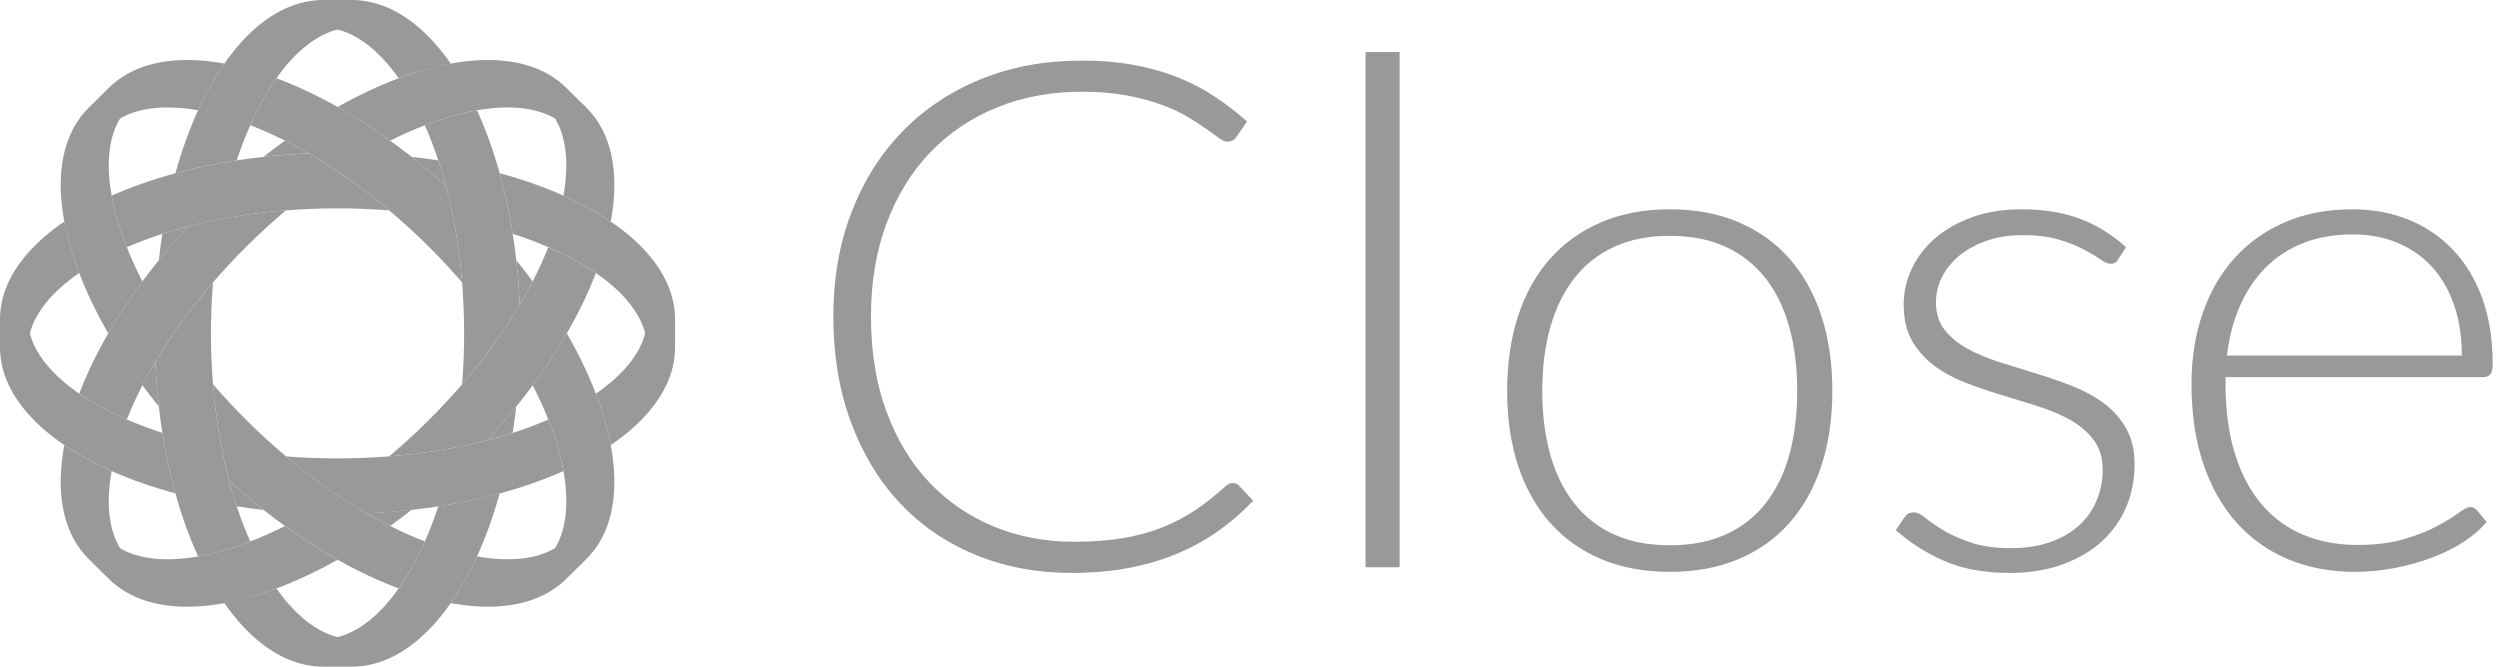 <?xml version="1.0" encoding="UTF-8"?> <svg xmlns="http://www.w3.org/2000/svg" width="120" height="32" viewBox="0 0 120 32" fill="none"> <g clip-path="url(#clip0)"> <path d="M59.172 23.183C59.287 23.183 59.385 23.223 59.465 23.302L60.153 24.033C59.648 24.566 59.098 25.044 58.501 25.469C57.905 25.894 57.254 26.257 56.548 26.557C55.842 26.857 55.068 27.089 54.224 27.253C53.381 27.418 52.455 27.5 51.445 27.5C49.758 27.5 48.212 27.209 46.807 26.625C45.401 26.041 44.196 25.214 43.193 24.143C42.188 23.073 41.405 21.778 40.843 20.26C40.281 18.742 40 17.054 40 15.195C40 13.371 40.289 11.706 40.869 10.199C41.448 8.692 42.263 7.398 43.313 6.315C44.363 5.234 45.619 4.395 47.082 3.8C48.545 3.205 50.16 2.908 51.927 2.908C52.81 2.908 53.619 2.973 54.353 3.103C55.088 3.234 55.773 3.421 56.41 3.664C57.047 3.908 57.646 4.211 58.209 4.573C58.771 4.936 59.321 5.355 59.861 5.831L59.327 6.596C59.235 6.732 59.092 6.8 58.897 6.8C58.794 6.8 58.662 6.74 58.501 6.621C58.34 6.502 58.137 6.355 57.89 6.179C57.643 6.004 57.345 5.811 56.995 5.601C56.645 5.392 56.229 5.199 55.748 5.024C55.266 4.848 54.709 4.701 54.078 4.582C53.447 4.463 52.73 4.403 51.927 4.403C50.447 4.403 49.087 4.656 47.848 5.16C46.609 5.664 45.542 6.383 44.647 7.318C43.752 8.253 43.055 9.386 42.556 10.717C42.057 12.049 41.807 13.541 41.807 15.195C41.807 16.895 42.054 18.413 42.547 19.75C43.04 21.087 43.723 22.217 44.595 23.141C45.467 24.064 46.497 24.772 47.684 25.265C48.872 25.758 50.16 26.004 51.548 26.004C52.42 26.004 53.197 25.948 53.88 25.834C54.563 25.721 55.191 25.551 55.765 25.325C56.338 25.098 56.872 24.821 57.365 24.492C57.858 24.163 58.346 23.778 58.828 23.336C58.886 23.291 58.94 23.254 58.992 23.226C59.043 23.198 59.104 23.183 59.172 23.183V23.183ZM65.547 27.228V2.5H67.182V27.228H65.547ZM80.156 26.174C81.177 26.174 82.069 26.002 82.832 25.656C83.595 25.311 84.232 24.815 84.743 24.169C85.253 23.523 85.635 22.744 85.887 21.832C86.139 20.92 86.266 19.898 86.266 18.764C86.266 17.643 86.139 16.623 85.887 15.705C85.635 14.787 85.253 14.003 84.743 13.352C84.232 12.7 83.595 12.199 82.832 11.847C82.069 11.496 81.177 11.32 80.156 11.32C79.135 11.32 78.243 11.496 77.48 11.847C76.717 12.199 76.08 12.7 75.57 13.352C75.059 14.003 74.675 14.787 74.416 15.705C74.158 16.623 74.029 17.643 74.029 18.764C74.029 19.898 74.158 20.92 74.416 21.832C74.675 22.744 75.059 23.523 75.57 24.169C76.08 24.815 76.717 25.311 77.48 25.656C78.243 26.002 79.135 26.174 80.156 26.174V26.174ZM80.156 10.046C81.384 10.046 82.482 10.253 83.452 10.666C84.421 11.08 85.239 11.666 85.904 12.425C86.57 13.184 87.078 14.099 87.428 15.17C87.777 16.241 87.952 17.439 87.952 18.764C87.952 20.09 87.777 21.285 87.428 22.351C87.078 23.416 86.57 24.328 85.904 25.087C85.239 25.846 84.421 26.429 83.452 26.837C82.482 27.245 81.384 27.449 80.156 27.449C78.928 27.449 77.83 27.245 76.86 26.837C75.891 26.429 75.07 25.846 74.399 25.087C73.728 24.328 73.217 23.416 72.867 22.351C72.517 21.285 72.343 20.09 72.343 18.764C72.343 17.439 72.517 16.241 72.867 15.17C73.217 14.099 73.728 13.184 74.399 12.425C75.07 11.666 75.891 11.08 76.86 10.666C77.83 10.253 78.928 10.046 80.156 10.046V10.046ZM101.686 12.425C101.605 12.584 101.479 12.663 101.307 12.663C101.181 12.663 101.017 12.592 100.817 12.451C100.616 12.309 100.352 12.151 100.025 11.975C99.698 11.799 99.296 11.641 98.82 11.499C98.344 11.357 97.762 11.287 97.073 11.287C96.454 11.287 95.888 11.374 95.378 11.55C94.868 11.725 94.432 11.959 94.07 12.253C93.709 12.546 93.427 12.888 93.227 13.278C93.026 13.668 92.926 14.078 92.926 14.507C92.926 15.038 93.063 15.479 93.339 15.829C93.614 16.18 93.975 16.479 94.423 16.727C94.87 16.976 95.378 17.191 95.946 17.372C96.514 17.553 97.096 17.733 97.693 17.915C98.29 18.096 98.872 18.297 99.44 18.518C100.008 18.739 100.515 19.014 100.963 19.342C101.41 19.671 101.772 20.073 102.047 20.549C102.323 21.025 102.46 21.602 102.46 22.282C102.46 23.019 102.325 23.704 102.056 24.339C101.786 24.974 101.396 25.523 100.886 25.987C100.375 26.452 99.747 26.82 99.001 27.092C98.255 27.364 97.406 27.5 96.454 27.5C95.249 27.5 94.21 27.31 93.339 26.931C92.467 26.551 91.686 26.055 90.998 25.444L91.394 24.866C91.451 24.775 91.514 24.707 91.583 24.662C91.652 24.617 91.749 24.594 91.876 24.594C92.025 24.594 92.209 24.685 92.427 24.866C92.644 25.047 92.928 25.242 93.278 25.452C93.628 25.662 94.064 25.857 94.586 26.038C95.108 26.22 95.754 26.31 96.523 26.31C97.246 26.31 97.882 26.211 98.433 26.013C98.984 25.815 99.442 25.546 99.81 25.206C100.177 24.866 100.455 24.466 100.644 24.008C100.834 23.549 100.929 23.064 100.929 22.555C100.929 21.988 100.791 21.518 100.515 21.144C100.24 20.77 99.879 20.453 99.431 20.192C98.984 19.932 98.476 19.71 97.908 19.529C97.34 19.348 96.755 19.167 96.153 18.985C95.55 18.804 94.965 18.606 94.397 18.39C93.829 18.175 93.322 17.903 92.874 17.575C92.427 17.246 92.065 16.847 91.79 16.377C91.514 15.906 91.377 15.32 91.377 14.618C91.377 14.017 91.509 13.439 91.772 12.884C92.037 12.329 92.412 11.842 92.9 11.422C93.387 11.004 93.981 10.669 94.681 10.42C95.381 10.171 96.167 10.046 97.039 10.046C98.083 10.046 99.01 10.195 99.818 10.494C100.627 10.793 101.37 11.249 102.047 11.864L101.686 12.425ZM112.944 11.252C112.062 11.252 111.271 11.388 110.573 11.66C109.874 11.932 109.27 12.323 108.76 12.833C108.25 13.343 107.838 13.955 107.523 14.669C107.207 15.382 106.998 16.181 106.895 17.065H118.168C118.168 16.159 118.042 15.346 117.79 14.626C117.538 13.907 117.183 13.298 116.725 12.799C116.266 12.301 115.716 11.918 115.075 11.652C114.433 11.386 113.723 11.252 112.944 11.252V11.252ZM112.919 10.046C113.883 10.046 114.775 10.21 115.595 10.539C116.416 10.867 117.127 11.346 117.729 11.975C118.332 12.604 118.802 13.377 119.141 14.294C119.479 15.213 119.648 16.266 119.648 17.456C119.648 17.705 119.611 17.875 119.536 17.966C119.462 18.056 119.344 18.102 119.184 18.102H106.827V18.424C106.827 19.694 106.976 20.81 107.274 21.773C107.572 22.736 107.997 23.543 108.548 24.194C109.098 24.846 109.764 25.336 110.544 25.665C111.324 25.993 112.196 26.157 113.16 26.157C114.021 26.157 114.766 26.064 115.397 25.877C116.028 25.69 116.559 25.481 116.989 25.248C117.42 25.016 117.761 24.806 118.013 24.619C118.266 24.433 118.449 24.339 118.564 24.339C118.713 24.339 118.828 24.396 118.908 24.509L119.356 25.053C119.08 25.393 118.716 25.71 118.263 26.004C117.81 26.299 117.305 26.551 116.748 26.761C116.192 26.971 115.595 27.138 114.959 27.262C114.322 27.387 113.682 27.449 113.04 27.449C111.869 27.449 110.802 27.248 109.838 26.846C108.875 26.444 108.048 25.857 107.357 25.087C106.667 24.316 106.134 23.373 105.757 22.257C105.38 21.141 105.192 19.864 105.192 18.424C105.192 17.212 105.366 16.093 105.717 15.068C106.066 14.043 106.571 13.159 107.231 12.417C107.891 11.675 108.7 11.094 109.658 10.675C110.616 10.255 111.703 10.046 112.919 10.046V10.046Z" fill="#999999"></path> <path d="M32.404 16.667V15.333C32.404 14.195 31.922 13.113 31.054 12.132C30.583 11.601 29.998 11.099 29.316 10.636C28.931 10.374 28.515 10.125 28.07 9.888C27.743 9.715 27.402 9.548 27.045 9.39C26.116 8.976 25.089 8.615 23.984 8.315C24.113 8.779 24.23 9.256 24.336 9.747C24.439 10.227 24.531 10.719 24.61 11.222C25.206 11.415 25.776 11.628 26.318 11.862C26.57 11.971 26.816 12.084 27.055 12.202C27.183 12.265 27.307 12.329 27.429 12.394C27.855 12.62 28.246 12.857 28.602 13.102C29.893 13.992 30.714 14.993 30.968 16C30.714 17.006 29.893 18.008 28.602 18.897C28.741 19.258 28.864 19.614 28.97 19.965C29.115 20.442 29.231 20.91 29.316 21.364C29.998 20.9 30.583 20.399 31.054 19.867C31.922 18.887 32.404 17.805 32.404 16.667" fill="#999999"></path> <path d="M12.648 24.474C12.093 24.037 11.543 23.572 11.001 23.08C11.112 23.499 11.232 23.908 11.364 24.305C11.785 24.37 12.213 24.426 12.648 24.474Z" fill="#999999"></path> <path d="M15.558 23.329C15.772 23.482 15.987 23.63 16.202 23.775C16.612 24.049 17.023 24.307 17.434 24.549C17.487 24.579 17.539 24.609 17.591 24.639C18.328 24.608 19.051 24.553 19.757 24.474C20.192 24.426 20.62 24.371 21.04 24.306C21.549 24.227 22.048 24.136 22.534 24.034C23.031 23.93 23.514 23.814 23.984 23.687C25.089 23.387 26.116 23.026 27.045 22.612C26.969 22.19 26.862 21.749 26.723 21.292C26.683 21.161 26.641 21.029 26.596 20.895C26.511 20.645 26.418 20.393 26.318 20.14C25.776 20.374 25.206 20.588 24.61 20.78C24.208 20.91 23.794 21.029 23.37 21.139C23.311 21.154 23.252 21.17 23.193 21.185C22.729 21.301 22.254 21.406 21.767 21.498C21.512 21.547 21.253 21.591 20.993 21.633C20.241 21.753 19.469 21.845 18.678 21.906C17.868 21.97 17.041 22.003 16.202 22.003C15.364 22.003 14.536 21.97 13.726 21.906C14.328 22.414 14.941 22.889 15.558 23.329" fill="#999999"></path> <path d="M5.682 10.711C5.721 10.843 5.764 10.975 5.809 11.108C5.893 11.358 5.987 11.611 6.087 11.864C6.628 11.63 7.198 11.416 7.793 11.224C8.196 11.094 8.61 10.975 9.035 10.865C9.093 10.849 9.152 10.834 9.211 10.819C9.675 10.703 10.151 10.598 10.637 10.506C10.893 10.457 11.151 10.412 11.412 10.371C12.163 10.251 12.936 10.159 13.726 10.098C14.536 10.034 15.364 10.001 16.202 10.001C17.041 10.001 17.868 10.034 18.678 10.098C18.076 9.59 17.464 9.115 16.846 8.675C16.632 8.522 16.417 8.373 16.202 8.229C15.792 7.955 15.381 7.697 14.97 7.455C14.917 7.424 14.865 7.395 14.813 7.365C14.076 7.396 13.353 7.451 12.648 7.529C12.213 7.577 11.785 7.633 11.364 7.698C10.855 7.777 10.357 7.867 9.87 7.969C9.374 8.073 8.889 8.189 8.42 8.316C7.315 8.616 6.289 8.978 5.359 9.391C5.435 9.814 5.542 10.254 5.682 10.711" fill="#999999"></path> <path d="M19.757 7.53C20.311 7.967 20.861 8.432 21.404 8.924C21.293 8.505 21.172 8.096 21.04 7.699C20.62 7.634 20.192 7.578 19.757 7.53Z" fill="#999999"></path> <path d="M1.436 15.999C1.69 14.992 2.511 13.991 3.802 13.102C3.663 12.741 3.541 12.385 3.435 12.034C3.288 11.556 3.173 11.089 3.088 10.635C2.406 11.099 1.821 11.6 1.35 12.132C0.483 13.112 0 14.194 0 15.332V16.666C0 17.804 0.483 18.886 1.35 19.867C1.821 20.398 2.406 20.9 3.088 21.363C3.473 21.625 3.89 21.874 4.335 22.111C4.661 22.284 5.003 22.45 5.359 22.609C6.289 23.023 7.315 23.384 8.42 23.684C8.291 23.22 8.174 22.742 8.068 22.252C7.965 21.772 7.873 21.28 7.793 20.777C7.198 20.585 6.628 20.371 6.087 20.137C5.835 20.028 5.588 19.915 5.349 19.797C5.221 19.734 5.098 19.67 4.975 19.605C4.55 19.379 4.158 19.142 3.802 18.896C2.511 18.007 1.69 17.006 1.436 15.999" fill="#999999"></path> <path d="M19.757 24.47C19.051 24.548 18.328 24.604 17.591 24.634C17.971 24.853 18.349 25.058 18.727 25.248C19.071 25 19.415 24.74 19.757 24.47Z" fill="#999999"></path> <path d="M28.136 5.16L27.181 4.217C26.366 3.412 25.25 2.984 23.935 2.897C23.221 2.849 22.449 2.903 21.634 3.052C21.174 3.136 20.701 3.25 20.217 3.394C19.862 3.499 19.502 3.62 19.136 3.757C18.183 4.113 17.198 4.574 16.202 5.135C16.625 5.372 17.05 5.628 17.476 5.901C17.893 6.168 18.31 6.453 18.727 6.752C19.286 6.472 19.841 6.226 20.392 6.013C20.648 5.914 20.904 5.822 21.157 5.739C21.293 5.694 21.426 5.652 21.559 5.613C22.022 5.475 22.468 5.369 22.896 5.295C24.445 5.022 25.743 5.157 26.643 5.691" fill="#999999"></path> <path d="M26.643 5.689C27.184 6.578 27.321 7.859 27.045 9.389C27.402 9.548 27.743 9.714 28.07 9.887C28.515 10.124 28.931 10.374 29.316 10.635C29.466 9.831 29.521 9.068 29.473 8.363C29.385 7.064 28.951 5.962 28.136 5.157C27.975 4.999 27.803 4.855 27.619 4.725" fill="#999999"></path> <path d="M20.993 21.633C21.253 21.591 21.512 21.547 21.767 21.498C22.254 21.406 22.729 21.301 23.193 21.185C23.252 21.17 23.311 21.155 23.37 21.139C23.868 20.604 24.339 20.06 24.781 19.513C25.055 19.175 25.317 18.836 25.569 18.496C25.872 18.085 26.16 17.672 26.431 17.261C26.707 16.84 26.966 16.421 27.207 16.003C27.775 15.019 28.241 14.047 28.602 13.105C28.246 12.86 27.855 12.623 27.429 12.397C27.307 12.332 27.183 12.268 27.055 12.205C26.816 12.087 26.569 11.974 26.318 11.865C26.102 12.409 25.852 12.958 25.569 13.51C25.377 13.883 25.169 14.257 24.948 14.631C24.917 14.683 24.887 14.734 24.856 14.786C24.612 15.192 24.35 15.598 24.073 16.003C23.926 16.215 23.776 16.427 23.621 16.639C23.175 17.249 22.695 17.853 22.18 18.448C21.653 19.059 21.091 19.66 20.498 20.245C19.906 20.831 19.297 21.386 18.678 21.906C19.469 21.845 20.241 21.753 20.993 21.633" fill="#999999"></path> <path d="M12.648 7.528C13.353 7.45 14.076 7.394 14.813 7.364C14.434 7.145 14.055 6.94 13.677 6.75C13.333 6.998 12.989 7.258 12.648 7.528Z" fill="#999999"></path> <path d="M5.761 26.312C5.22 25.422 5.083 24.14 5.359 22.611C5.003 22.452 4.661 22.286 4.335 22.112C3.89 21.876 3.473 21.626 3.088 21.365C2.937 22.17 2.883 22.932 2.931 23.637C3.019 24.936 3.453 26.038 4.268 26.843L5.223 27.786C6.038 28.59 7.154 29.019 8.469 29.106C9.183 29.154 9.955 29.1 10.77 28.951C11.23 28.867 11.703 28.753 12.187 28.609C12.542 28.504 12.902 28.383 13.268 28.246C14.221 27.889 15.206 27.429 16.202 26.869C15.779 26.631 15.354 26.374 14.928 26.102C14.512 25.834 14.094 25.55 13.677 25.25C13.119 25.531 12.563 25.777 12.012 25.99C11.755 26.089 11.5 26.181 11.247 26.264C11.112 26.309 10.978 26.35 10.845 26.39C10.382 26.527 9.936 26.633 9.508 26.708C7.959 26.981 6.662 26.846 5.761 26.312" fill="#999999"></path> <path d="M4.975 19.605C5.098 19.669 5.221 19.733 5.349 19.796C5.588 19.915 5.835 20.027 6.087 20.136C6.302 19.593 6.552 19.044 6.836 18.492C7.027 18.119 7.235 17.745 7.456 17.37C7.487 17.319 7.517 17.267 7.548 17.216C7.792 16.81 8.054 16.403 8.332 15.999C8.478 15.786 8.629 15.574 8.783 15.363C9.229 14.753 9.709 14.148 10.224 13.553C10.751 12.942 11.313 12.342 11.906 11.756C12.498 11.17 13.107 10.616 13.726 10.095C12.936 10.157 12.163 10.248 11.412 10.369C11.151 10.41 10.893 10.455 10.637 10.503C10.151 10.595 9.675 10.7 9.211 10.816C9.152 10.831 9.093 10.847 9.035 10.862C8.536 11.398 8.065 11.941 7.623 12.488C7.35 12.826 7.087 13.165 6.835 13.506C6.532 13.917 6.244 14.329 5.973 14.741C5.697 15.161 5.438 15.581 5.197 15.999C4.629 16.982 4.163 17.955 3.802 18.896C4.158 19.141 4.55 19.378 4.975 19.605" fill="#999999"></path> <path d="M7.623 19.509C7.544 18.812 7.487 18.098 7.456 17.37C7.235 17.744 7.027 18.118 6.836 18.491C7.087 18.831 7.35 19.171 7.623 19.509Z" fill="#999999"></path> <path d="M5.761 5.691C6.662 5.157 7.959 5.022 9.508 5.295C9.669 4.943 9.837 4.605 10.013 4.283C10.253 3.844 10.505 3.432 10.77 3.052C9.955 2.903 9.183 2.849 8.469 2.897C7.154 2.984 6.038 3.412 5.223 4.217C5.062 4.376 4.917 4.547 4.785 4.728C4.917 4.547 5.062 4.376 5.223 4.217L4.268 5.16C3.453 5.965 3.019 7.067 2.931 8.366C2.883 9.071 2.937 9.833 3.088 10.638C3.173 11.092 3.288 11.559 3.435 12.037C3.541 12.388 3.663 12.743 3.802 13.105C4.163 14.046 4.629 15.018 5.197 16.002C5.438 15.584 5.697 15.165 5.973 14.744C6.244 14.332 6.532 13.92 6.835 13.509C6.552 12.957 6.302 12.408 6.087 11.864C5.987 11.611 5.893 11.359 5.809 11.109C5.764 10.975 5.721 10.843 5.682 10.712C5.542 10.255 5.435 9.814 5.359 9.392C5.083 7.862 5.22 6.581 5.761 5.691" fill="#999999"></path> <path d="M24.781 12.49C24.86 13.187 24.916 13.901 24.948 14.629C25.169 14.254 25.377 13.88 25.569 13.507C25.317 13.167 25.055 12.828 24.781 12.49" fill="#999999"></path> <path d="M21.903 11.269C21.861 11.012 21.816 10.757 21.767 10.504C21.674 10.024 21.568 9.555 21.45 9.096C21.435 9.038 21.419 8.98 21.404 8.922C20.861 8.43 20.311 7.965 19.757 7.528C19.415 7.258 19.071 6.998 18.727 6.75C18.311 6.451 17.893 6.166 17.476 5.899C17.05 5.626 16.625 5.37 16.202 5.132C15.206 4.572 14.221 4.111 13.268 3.755C13.019 4.106 12.779 4.493 12.551 4.913C12.485 5.034 12.42 5.157 12.356 5.283C12.237 5.519 12.123 5.762 12.012 6.011C12.563 6.223 13.119 6.47 13.677 6.75C14.055 6.94 14.434 7.145 14.813 7.364C14.865 7.394 14.917 7.423 14.97 7.454C15.381 7.696 15.792 7.953 16.202 8.228C16.417 8.372 16.632 8.521 16.846 8.673C17.464 9.114 18.076 9.589 18.678 10.096C19.297 10.617 19.906 11.172 20.498 11.758C21.091 12.343 21.653 12.944 22.18 13.555C22.118 12.775 22.025 12.011 21.903 11.269" fill="#999999"></path> <path d="M10.501 20.73C10.543 20.988 10.588 21.243 10.637 21.495C10.73 21.976 10.836 22.445 10.954 22.903C10.969 22.962 10.985 23.02 11.001 23.078C11.543 23.57 12.093 24.035 12.648 24.471C12.99 24.741 13.333 25.001 13.677 25.249C14.094 25.549 14.512 25.833 14.928 26.101C15.354 26.373 15.779 26.629 16.202 26.867C17.198 27.427 18.183 27.888 19.136 28.245C19.385 27.893 19.625 27.506 19.853 27.086C19.919 26.966 19.984 26.843 20.047 26.717C20.167 26.481 20.282 26.237 20.392 25.989C19.841 25.776 19.286 25.529 18.727 25.249C18.349 25.06 17.971 24.854 17.591 24.636C17.539 24.606 17.487 24.576 17.434 24.546C17.023 24.304 16.612 24.046 16.202 23.772C15.987 23.627 15.772 23.479 15.558 23.326C14.941 22.886 14.328 22.411 13.726 21.903C13.107 21.382 12.498 20.828 11.906 20.242C11.313 19.657 10.751 19.056 10.224 18.445C10.286 19.225 10.38 19.988 10.501 20.73" fill="#999999"></path> <path d="M27.181 27.785L28.136 26.842C28.951 26.037 29.385 24.935 29.473 23.636C29.521 22.931 29.466 22.169 29.316 21.364C29.231 20.91 29.115 20.443 28.97 19.965C28.864 19.614 28.74 19.259 28.602 18.897C28.241 17.956 27.775 16.984 27.207 16C26.966 16.418 26.707 16.837 26.431 17.258C26.16 17.669 25.872 18.082 25.569 18.493C25.852 19.045 26.102 19.594 26.318 20.138C26.418 20.391 26.511 20.643 26.596 20.893C26.641 21.027 26.683 21.159 26.723 21.29C26.862 21.747 26.969 22.188 27.045 22.61C27.321 24.14 27.184 25.421 26.643 26.311C25.743 26.845 24.445 26.98 22.896 26.707C22.735 27.059 22.567 27.397 22.391 27.719C22.151 28.159 21.899 28.569 21.634 28.95C22.449 29.099 23.221 29.153 23.935 29.105C25.25 29.018 26.366 28.589 27.181 27.785" fill="#999999"></path> <path d="M8.783 15.364C8.629 15.576 8.478 15.788 8.332 16C8.054 16.405 7.792 16.811 7.548 17.217C7.517 17.269 7.487 17.321 7.456 17.372C7.487 18.1 7.544 18.814 7.623 19.511C7.671 19.94 7.728 20.363 7.793 20.778C7.873 21.281 7.965 21.773 8.068 22.253C8.174 22.743 8.291 23.221 8.42 23.685C8.723 24.776 9.09 25.79 9.508 26.708C9.936 26.633 10.382 26.527 10.845 26.389C10.978 26.35 11.112 26.308 11.247 26.264C11.5 26.18 11.755 26.088 12.012 25.989C11.775 25.455 11.558 24.892 11.364 24.304C11.232 23.906 11.112 23.497 11.001 23.078C10.985 23.02 10.969 22.962 10.954 22.904C10.836 22.446 10.73 21.976 10.637 21.496C10.588 21.244 10.543 20.989 10.501 20.731C10.38 19.988 10.286 19.225 10.224 18.446C10.159 17.645 10.126 16.828 10.126 16C10.126 15.172 10.159 14.355 10.224 13.555C9.709 14.15 9.229 14.755 8.783 15.364" fill="#999999"></path> <path d="M24.781 19.51C24.339 20.057 23.868 20.601 23.37 21.136C23.794 21.027 24.208 20.907 24.61 20.777C24.676 20.363 24.733 19.939 24.781 19.51Z" fill="#999999"></path> <path d="M7.623 12.491C8.065 11.944 8.536 11.4 9.035 10.865C8.61 10.975 8.196 11.094 7.793 11.224C7.728 11.639 7.671 12.062 7.623 12.491Z" fill="#999999"></path> <path d="M23.621 16.639C23.776 16.427 23.926 16.215 24.073 16.003C24.35 15.598 24.612 15.192 24.856 14.786C24.887 14.734 24.917 14.682 24.948 14.631C24.916 13.903 24.86 13.189 24.781 12.492C24.733 12.063 24.676 11.64 24.61 11.225C24.531 10.722 24.439 10.23 24.336 9.75C24.23 9.259 24.113 8.781 23.984 8.318C23.681 7.226 23.315 6.213 22.896 5.295C22.468 5.37 22.022 5.476 21.559 5.614C21.426 5.653 21.293 5.695 21.157 5.739C20.904 5.823 20.648 5.915 20.392 6.013C20.629 6.548 20.845 7.111 21.04 7.699C21.172 8.097 21.293 8.505 21.404 8.925C21.419 8.983 21.435 9.041 21.45 9.099C21.568 9.557 21.674 10.027 21.767 10.507C21.816 10.759 21.861 11.014 21.903 11.272C22.025 12.014 22.118 12.777 22.18 13.557C22.244 14.357 22.278 15.175 22.278 16.003C22.278 16.831 22.244 17.648 22.18 18.448C22.695 17.853 23.175 17.248 23.621 16.639" fill="#999999"></path> <path d="M21.634 3.05C21.165 2.376 20.656 1.798 20.118 1.333C19.126 0.477 18.03 0 16.877 0H15.527C14.375 0 13.278 0.477 12.286 1.333C11.747 1.798 11.24 2.376 10.77 3.05C10.505 3.43 10.253 3.841 10.013 4.281C9.837 4.603 9.669 4.94 9.508 5.292C9.09 6.21 8.723 7.223 8.42 8.315C8.889 8.188 9.374 8.072 9.87 7.967C10.357 7.866 10.855 7.775 11.364 7.696C11.558 7.108 11.775 6.545 12.012 6.011C12.123 5.762 12.237 5.518 12.356 5.282C12.42 5.156 12.485 5.033 12.551 4.913C12.779 4.493 13.019 4.106 13.268 3.755C14.169 2.48 15.183 1.669 16.202 1.418C17.222 1.669 18.235 2.48 19.136 3.755C19.502 3.618 19.862 3.497 20.217 3.391" fill="#999999"></path> <path d="M15.527 32H16.877C18.03 32 19.126 31.523 20.118 30.666C20.656 30.202 21.165 29.624 21.634 28.95C21.899 28.57 22.151 28.159 22.391 27.719C22.567 27.397 22.735 27.059 22.896 26.708C23.315 25.79 23.681 24.776 23.984 23.685L22.534 24.032C22.048 24.134 21.549 24.225 21.04 24.304C20.845 24.892 20.629 25.454 20.392 25.989C20.282 26.238 20.167 26.481 20.047 26.718C19.984 26.843 19.919 26.966 19.853 27.087C19.625 27.507 19.385 27.894 19.136 28.245C18.235 29.52 17.222 30.33 16.202 30.581C15.183 30.33 14.169 29.52 13.268 28.245C12.902 28.382 12.542 28.503 12.187 28.608L10.77 28.95C11.24 29.624 11.747 30.202 12.286 30.666C13.278 31.523 14.375 32 15.527 32" fill="#999999"></path> </g> <defs> <clipPath id="clip0"> <rect width="120" height="32" fill="white"></rect> </clipPath> </defs> </svg> 